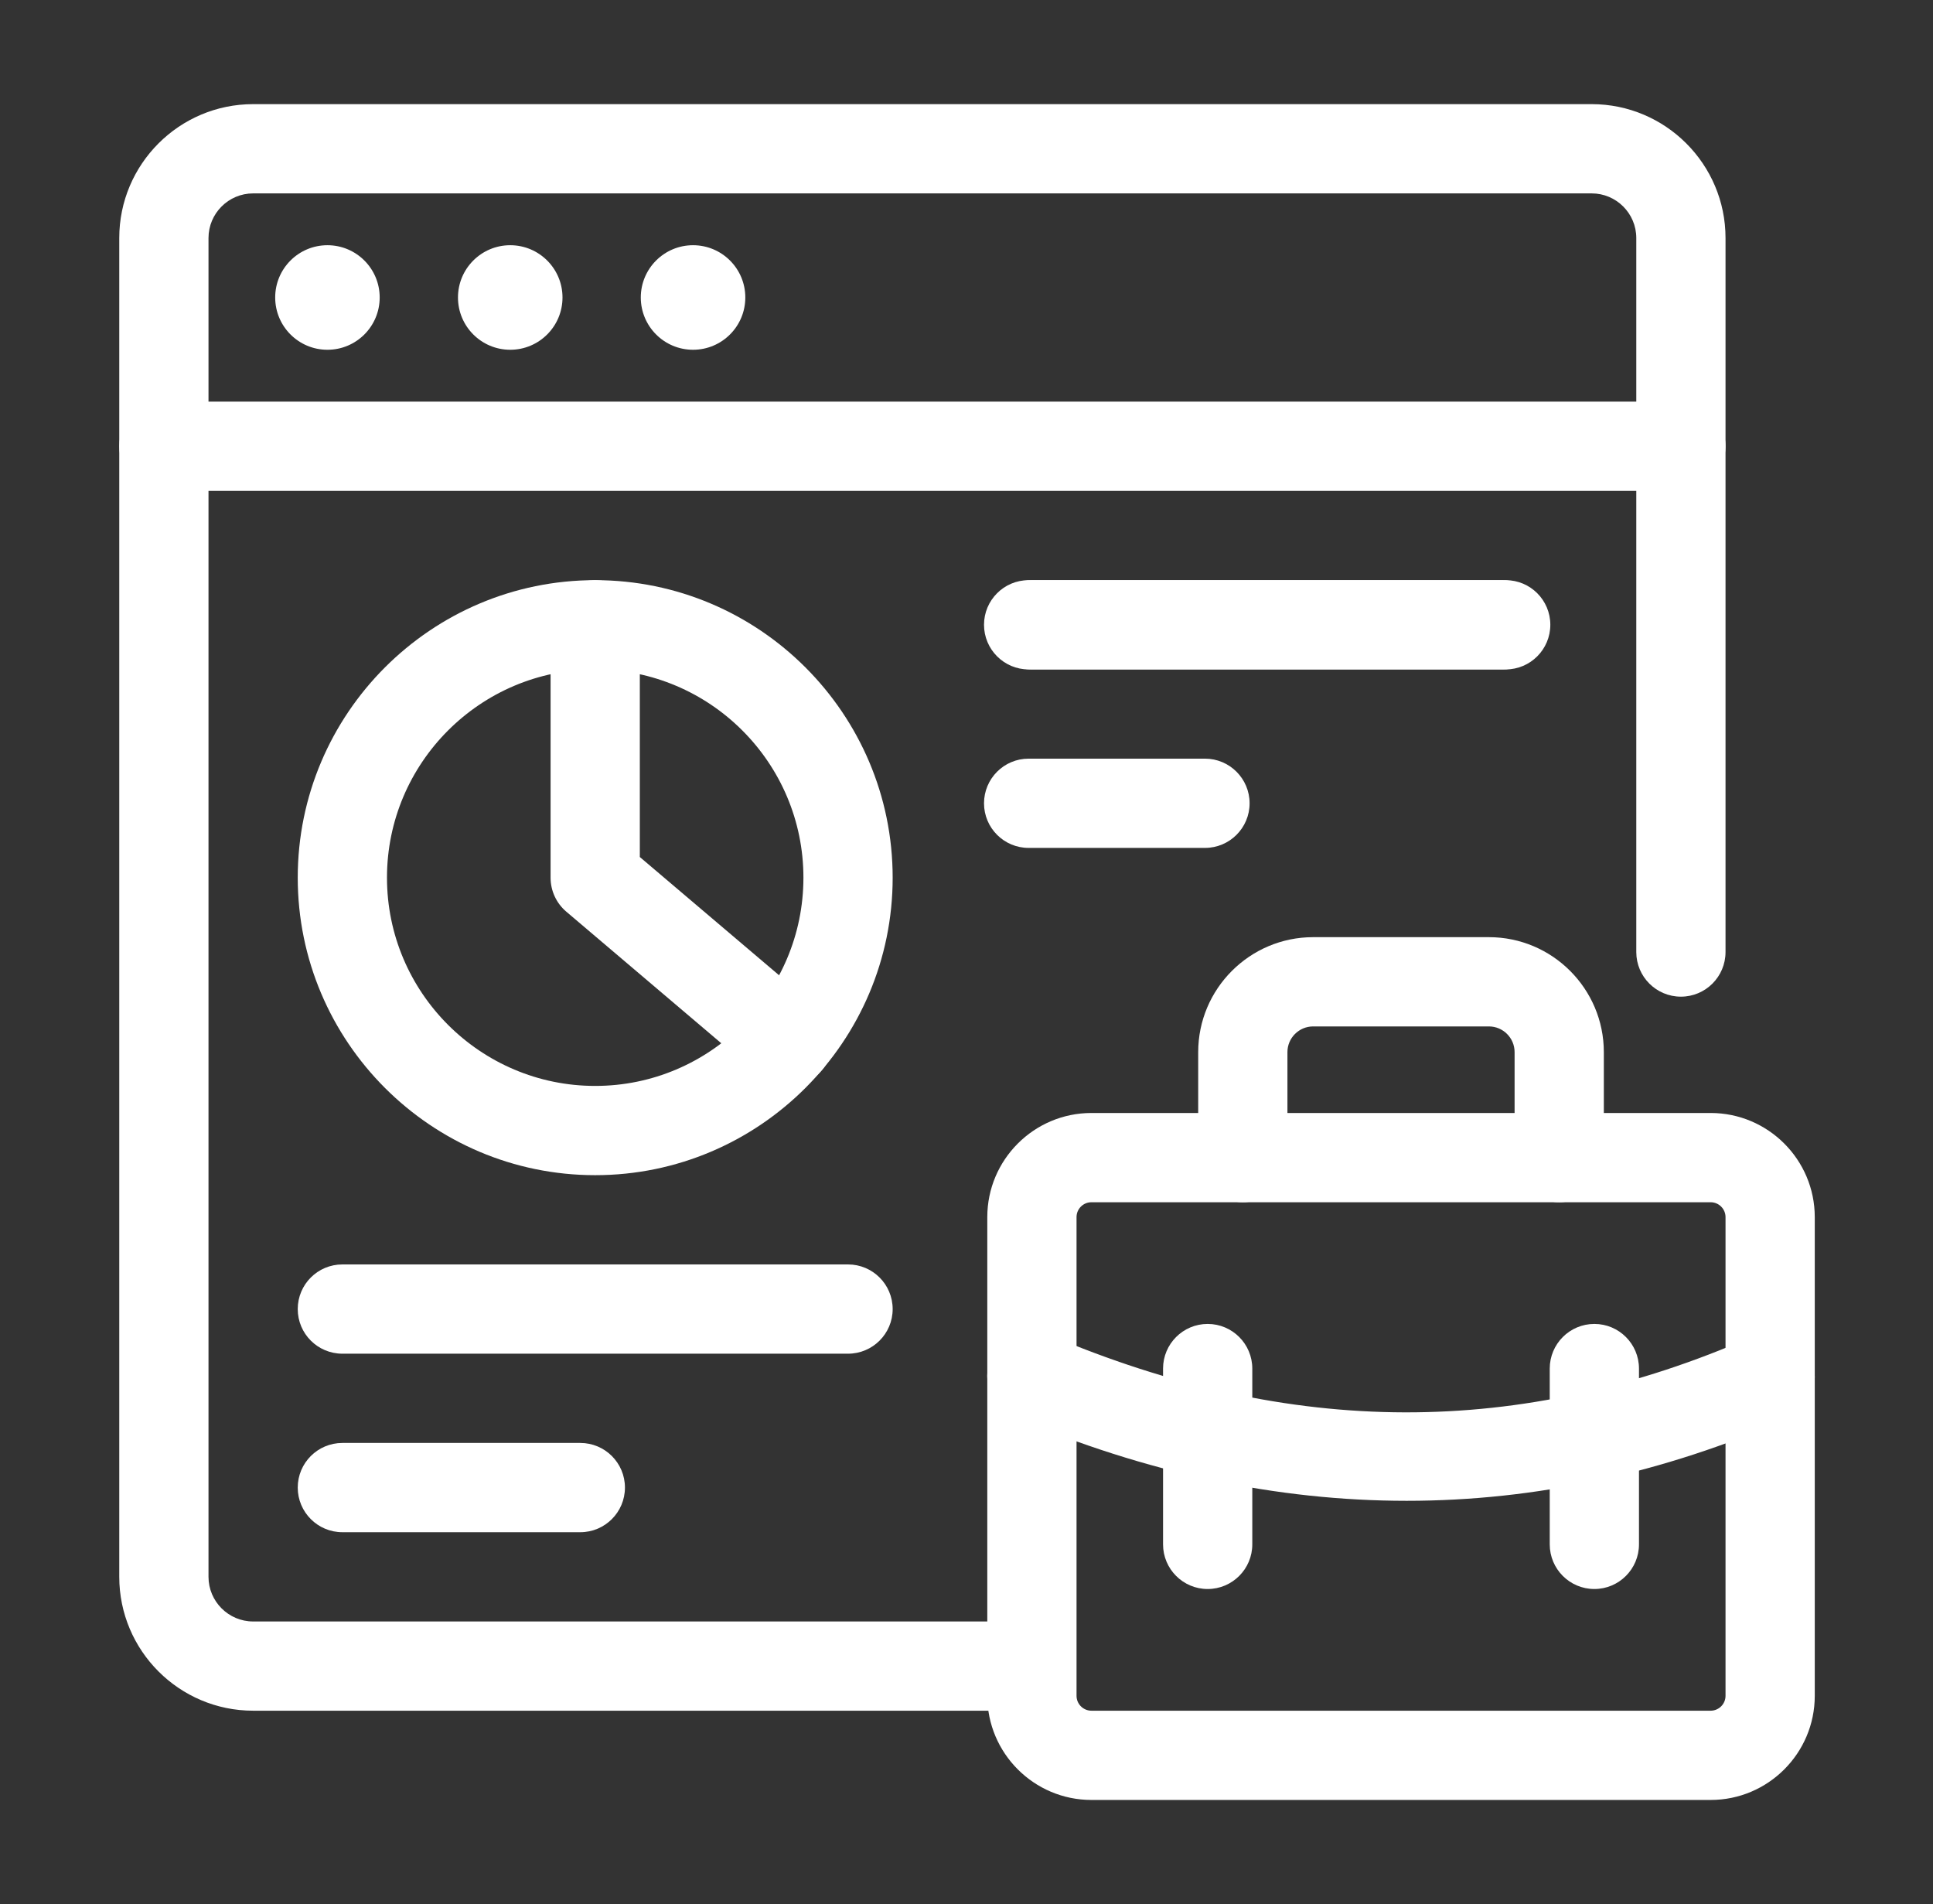 <svg xmlns="http://www.w3.org/2000/svg" width="66" height="65" viewBox="0 0 66 65" fill="none"><rect x="0" y="0" width="66" height="65" fill="#333333" stroke="none"/><path d="M35.048 58.398H8.643C6.122 58.398 4.072 56.348 4.072 53.828V8.125C4.072 5.605 6.122 3.555 8.643 3.555H54.346C56.866 3.555 58.916 5.605 58.916 8.125V32.5C58.916 33.341 58.234 34.023 57.393 34.023C56.551 34.023 55.869 33.341 55.869 32.5V8.125C55.869 7.285 55.186 6.602 54.346 6.602H8.643C7.803 6.602 7.119 7.285 7.119 8.125V53.828C7.119 54.668 7.803 55.352 8.643 55.352H35.048C35.889 55.352 36.571 56.034 36.571 56.875C36.571 57.716 35.889 58.398 35.048 58.398Z" fill="white"></path><path d="M11.18 11.94C12.165 11.94 12.964 11.141 12.964 10.155C12.964 9.17 12.165 8.371 11.18 8.371C10.194 8.371 9.396 9.17 9.396 10.155C9.396 11.141 10.194 11.94 11.18 11.94Z" fill="white"></path><path d="M17.421 11.94C18.407 11.94 19.206 11.141 19.206 10.155C19.206 9.17 18.407 8.371 17.421 8.371C16.436 8.371 15.637 9.17 15.637 10.155C15.637 11.141 16.436 11.94 17.421 11.94Z" fill="white"></path><path d="M23.663 11.94C24.649 11.94 25.448 11.141 25.448 10.155C25.448 9.17 24.649 8.371 23.663 8.371C22.678 8.371 21.879 9.17 21.879 10.155C21.879 11.141 22.678 11.94 23.663 11.94Z" fill="white"></path><path d="M28.955 46.211H11.69C10.848 46.211 10.166 45.529 10.166 44.688C10.166 43.846 10.848 43.164 11.69 43.164H28.955C29.796 43.164 30.479 43.846 30.479 44.688C30.479 45.529 29.796 46.211 28.955 46.211Z" fill="white"></path><path d="M19.814 52.305H11.69C10.848 52.305 10.166 51.622 10.166 50.781C10.166 49.94 10.848 49.258 11.69 49.258H19.814C20.655 49.258 21.338 49.94 21.338 50.781C21.338 51.622 20.655 52.305 19.814 52.305Z" fill="white"></path><path d="M57.393 16.757H5.596C4.755 16.757 4.072 16.075 4.072 15.233C4.072 14.392 4.755 13.71 5.596 13.71H57.393C58.234 13.71 58.916 14.392 58.916 15.233C58.916 16.075 58.234 16.757 57.393 16.757Z" fill="white"></path><path d="M20.322 40.117C14.722 40.117 10.166 35.561 10.166 29.961C10.166 24.361 14.722 19.805 20.322 19.805C25.922 19.805 30.479 24.361 30.479 29.961C30.479 35.561 25.922 40.117 20.322 40.117ZM20.322 22.852C16.403 22.852 13.213 26.041 13.213 29.961C13.213 33.881 16.403 37.07 20.322 37.07C24.242 37.07 27.432 33.881 27.432 29.961C27.432 26.041 24.242 22.852 20.322 22.852Z" fill="white"></path><path d="M26.901 37.07C26.553 37.07 26.203 36.951 25.916 36.708L19.336 31.122C18.995 30.833 18.799 30.408 18.799 29.961V21.328C18.799 20.487 19.481 19.805 20.322 19.805C21.163 19.805 21.846 20.487 21.846 21.328V29.256L27.888 34.385C28.53 34.93 28.608 35.891 28.063 36.533C27.762 36.888 27.334 37.07 26.901 37.07Z" fill="white"></path><path d="M51.411 22.852H35.233C34.392 22.852 33.71 22.169 33.71 21.328C33.71 20.487 34.392 19.805 35.233 19.805H51.411C52.252 19.805 52.934 20.487 52.934 21.328C52.934 22.169 52.252 22.852 51.411 22.852Z" fill="white"></path><path d="M51.299 22.852H35.121C34.28 22.852 33.598 22.169 33.598 21.328C33.598 20.487 34.28 19.805 35.121 19.805H51.299C52.14 19.805 52.822 20.487 52.822 21.328C52.822 22.169 52.14 22.852 51.299 22.852Z" fill="white"></path><path d="M41.142 28.945H35.121C34.28 28.945 33.598 28.263 33.598 27.422C33.598 26.581 34.28 25.898 35.121 25.898H41.142C41.983 25.898 42.666 26.581 42.666 27.422C42.666 28.263 41.983 28.945 41.142 28.945Z" fill="white"></path><path d="M58.408 61.445H37.265C35.305 61.445 33.71 59.85 33.71 57.891V41.548C33.71 39.589 35.305 37.994 37.265 37.994H58.408C60.368 37.994 61.963 39.589 61.963 41.548V57.891C61.963 59.85 60.368 61.445 58.408 61.445ZM37.265 41.041C36.985 41.041 36.757 41.269 36.757 41.548V57.891C36.757 58.17 36.985 58.398 37.265 58.398H58.408C58.688 58.398 58.916 58.17 58.916 57.891V41.548C58.916 41.269 58.688 41.041 58.408 41.041H37.265Z" fill="white"></path><path d="M53.237 41.041C52.396 41.041 51.714 40.358 51.714 39.517V35.916C51.714 35.433 51.32 35.039 50.837 35.039H44.836C44.352 35.039 43.958 35.433 43.958 35.916V39.517C43.958 40.358 43.276 41.041 42.435 41.041C41.593 41.041 40.911 40.358 40.911 39.517V35.916C40.911 33.753 42.672 31.992 44.836 31.992H50.837C53 31.992 54.761 33.753 54.761 35.916V39.517C54.761 40.358 54.078 41.041 53.237 41.041Z" fill="white"></path><path d="M48.029 51.233C43.6 51.233 39.126 50.281 34.637 48.375C33.862 48.046 33.501 47.152 33.829 46.377C34.16 45.604 35.052 45.243 35.827 45.57C44.082 49.076 51.93 49.094 59.828 45.629C60.597 45.288 61.497 45.642 61.834 46.411C62.173 47.181 61.822 48.08 61.052 48.418C56.777 50.295 52.425 51.233 48.029 51.233Z" fill="white"></path><path d="M41.234 54.244C40.393 54.244 39.711 53.561 39.711 52.72V46.719C39.711 45.878 40.393 45.195 41.234 45.195C42.075 45.195 42.758 45.878 42.758 46.719V52.72C42.758 53.561 42.075 54.244 41.234 54.244Z" fill="white"></path><path d="M54.438 54.244C53.596 54.244 52.914 53.561 52.914 52.72V46.719C52.914 45.878 53.596 45.195 54.438 45.195C55.279 45.195 55.961 45.878 55.961 46.719V52.72C55.961 53.561 55.279 54.244 54.438 54.244Z" fill="white"></path></svg>
